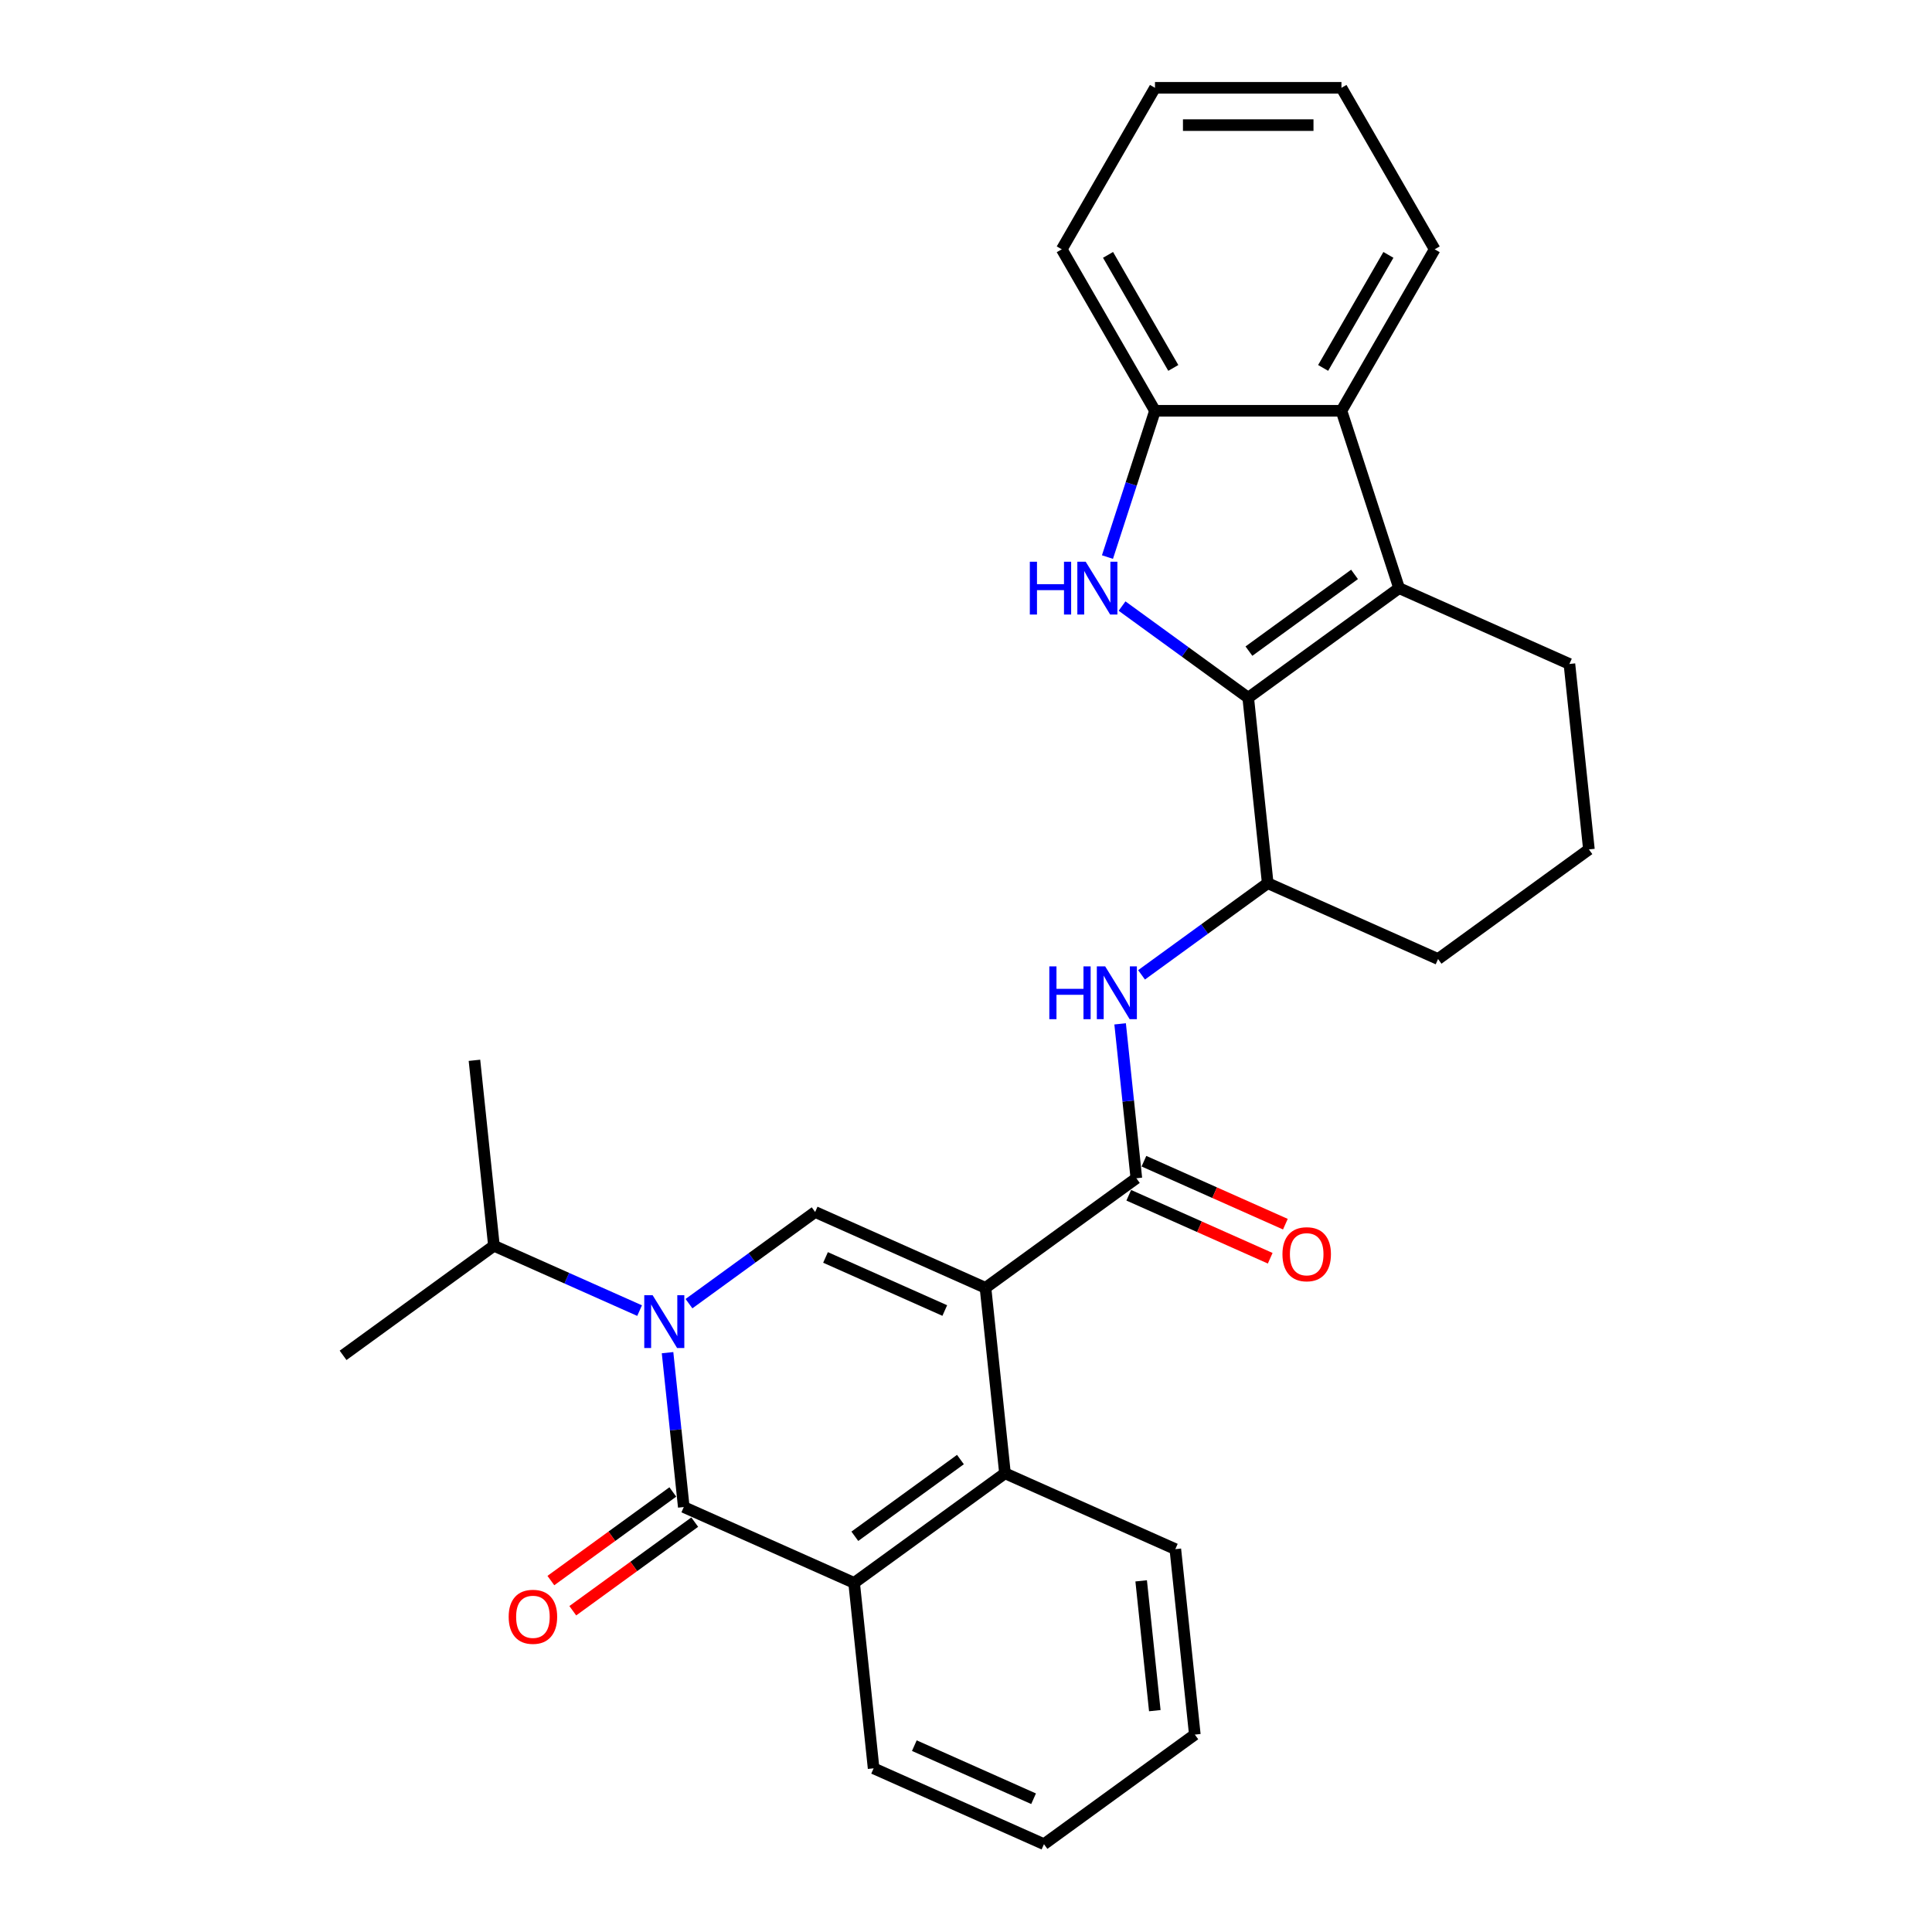 <?xml version='1.0' encoding='iso-8859-1'?>
<svg version='1.1' baseProfile='full'
              xmlns='http://www.w3.org/2000/svg'
                      xmlns:rdkit='http://www.rdkit.org/xml'
                      xmlns:xlink='http://www.w3.org/1999/xlink'
                  xml:space='preserve'
width='1000px' height='1000px' viewBox='0 0 1000 1000'>
<!-- END OF HEADER -->
<rect style='opacity:1.0;fill:#FFFFFF;stroke:none' width='1000' height='1000' x='0' y='0'> </rect>
<path class='bond-3' d='M 510.089,666.584 L 421.917,627.327' style='fill:none;fill-rule:evenodd;stroke:#000000;stroke-width:6px;stroke-linecap:butt;stroke-linejoin:miter;stroke-opacity:1' />
<path class='bond-3' d='M 489.012,678.33 L 427.291,650.85' style='fill:none;fill-rule:evenodd;stroke:#000000;stroke-width:6px;stroke-linecap:butt;stroke-linejoin:miter;stroke-opacity:1' />
<path class='bond-6' d='M 510.089,666.584 L 588.172,609.853' style='fill:none;fill-rule:evenodd;stroke:#000000;stroke-width:6px;stroke-linecap:butt;stroke-linejoin:miter;stroke-opacity:1' />
<path class='bond-7' d='M 510.089,666.584 L 520.177,762.571' style='fill:none;fill-rule:evenodd;stroke:#000000;stroke-width:6px;stroke-linecap:butt;stroke-linejoin:miter;stroke-opacity:1' />
<path class='bond-0' d='M 356.613,674.774 L 389.265,651.05' style='fill:none;fill-rule:evenodd;stroke:#0000FF;stroke-width:6px;stroke-linecap:butt;stroke-linejoin:miter;stroke-opacity:1' />
<path class='bond-0' d='M 389.265,651.05 L 421.917,627.327' style='fill:none;fill-rule:evenodd;stroke:#000000;stroke-width:6px;stroke-linecap:butt;stroke-linejoin:miter;stroke-opacity:1' />
<path class='bond-15' d='M 331.055,678.368 L 293.359,661.585' style='fill:none;fill-rule:evenodd;stroke:#0000FF;stroke-width:6px;stroke-linecap:butt;stroke-linejoin:miter;stroke-opacity:1' />
<path class='bond-15' d='M 293.359,661.585 L 255.662,644.801' style='fill:none;fill-rule:evenodd;stroke:#000000;stroke-width:6px;stroke-linecap:butt;stroke-linejoin:miter;stroke-opacity:1' />
<path class='bond-29' d='M 345.524,700.137 L 349.723,740.091' style='fill:none;fill-rule:evenodd;stroke:#0000FF;stroke-width:6px;stroke-linecap:butt;stroke-linejoin:miter;stroke-opacity:1' />
<path class='bond-29' d='M 349.723,740.091 L 353.923,780.045' style='fill:none;fill-rule:evenodd;stroke:#000000;stroke-width:6px;stroke-linecap:butt;stroke-linejoin:miter;stroke-opacity:1' />
<path class='bond-1' d='M 646.077,361.148 L 656.166,457.135' style='fill:none;fill-rule:evenodd;stroke:#000000;stroke-width:6px;stroke-linecap:butt;stroke-linejoin:miter;stroke-opacity:1' />
<path class='bond-4' d='M 646.077,361.148 L 613.425,337.425' style='fill:none;fill-rule:evenodd;stroke:#000000;stroke-width:6px;stroke-linecap:butt;stroke-linejoin:miter;stroke-opacity:1' />
<path class='bond-4' d='M 613.425,337.425 L 580.773,313.702' style='fill:none;fill-rule:evenodd;stroke:#0000FF;stroke-width:6px;stroke-linecap:butt;stroke-linejoin:miter;stroke-opacity:1' />
<path class='bond-5' d='M 646.077,361.148 L 724.161,304.417' style='fill:none;fill-rule:evenodd;stroke:#000000;stroke-width:6px;stroke-linecap:butt;stroke-linejoin:miter;stroke-opacity:1' />
<path class='bond-5' d='M 646.444,337.022 L 701.102,297.31' style='fill:none;fill-rule:evenodd;stroke:#000000;stroke-width:6px;stroke-linecap:butt;stroke-linejoin:miter;stroke-opacity:1' />
<path class='bond-2' d='M 353.923,780.045 L 442.094,819.302' style='fill:none;fill-rule:evenodd;stroke:#000000;stroke-width:6px;stroke-linecap:butt;stroke-linejoin:miter;stroke-opacity:1' />
<path class='bond-13' d='M 348.249,772.237 L 316.688,795.168' style='fill:none;fill-rule:evenodd;stroke:#000000;stroke-width:6px;stroke-linecap:butt;stroke-linejoin:miter;stroke-opacity:1' />
<path class='bond-13' d='M 316.688,795.168 L 285.126,818.098' style='fill:none;fill-rule:evenodd;stroke:#FF0000;stroke-width:6px;stroke-linecap:butt;stroke-linejoin:miter;stroke-opacity:1' />
<path class='bond-13' d='M 359.596,787.853 L 328.034,810.784' style='fill:none;fill-rule:evenodd;stroke:#000000;stroke-width:6px;stroke-linecap:butt;stroke-linejoin:miter;stroke-opacity:1' />
<path class='bond-13' d='M 328.034,810.784 L 296.473,833.715' style='fill:none;fill-rule:evenodd;stroke:#FF0000;stroke-width:6px;stroke-linecap:butt;stroke-linejoin:miter;stroke-opacity:1' />
<path class='bond-10' d='M 573.219,288.338 L 585.519,250.481' style='fill:none;fill-rule:evenodd;stroke:#0000FF;stroke-width:6px;stroke-linecap:butt;stroke-linejoin:miter;stroke-opacity:1' />
<path class='bond-10' d='M 585.519,250.481 L 597.819,212.625' style='fill:none;fill-rule:evenodd;stroke:#000000;stroke-width:6px;stroke-linecap:butt;stroke-linejoin:miter;stroke-opacity:1' />
<path class='bond-9' d='M 724.161,304.417 L 694.335,212.625' style='fill:none;fill-rule:evenodd;stroke:#000000;stroke-width:6px;stroke-linecap:butt;stroke-linejoin:miter;stroke-opacity:1' />
<path class='bond-31' d='M 724.161,304.417 L 812.332,343.674' style='fill:none;fill-rule:evenodd;stroke:#000000;stroke-width:6px;stroke-linecap:butt;stroke-linejoin:miter;stroke-opacity:1' />
<path class='bond-11' d='M 588.172,609.853 L 583.972,569.899' style='fill:none;fill-rule:evenodd;stroke:#000000;stroke-width:6px;stroke-linecap:butt;stroke-linejoin:miter;stroke-opacity:1' />
<path class='bond-11' d='M 583.972,569.899 L 579.773,529.945' style='fill:none;fill-rule:evenodd;stroke:#0000FF;stroke-width:6px;stroke-linecap:butt;stroke-linejoin:miter;stroke-opacity:1' />
<path class='bond-14' d='M 584.246,618.67 L 620.852,634.968' style='fill:none;fill-rule:evenodd;stroke:#000000;stroke-width:6px;stroke-linecap:butt;stroke-linejoin:miter;stroke-opacity:1' />
<path class='bond-14' d='M 620.852,634.968 L 657.458,651.266' style='fill:none;fill-rule:evenodd;stroke:#FF0000;stroke-width:6px;stroke-linecap:butt;stroke-linejoin:miter;stroke-opacity:1' />
<path class='bond-14' d='M 592.097,601.036 L 628.703,617.334' style='fill:none;fill-rule:evenodd;stroke:#000000;stroke-width:6px;stroke-linecap:butt;stroke-linejoin:miter;stroke-opacity:1' />
<path class='bond-14' d='M 628.703,617.334 L 665.309,633.632' style='fill:none;fill-rule:evenodd;stroke:#FF0000;stroke-width:6px;stroke-linecap:butt;stroke-linejoin:miter;stroke-opacity:1' />
<path class='bond-8' d='M 520.177,762.571 L 442.094,819.302' style='fill:none;fill-rule:evenodd;stroke:#000000;stroke-width:6px;stroke-linecap:butt;stroke-linejoin:miter;stroke-opacity:1' />
<path class='bond-8' d='M 497.119,755.464 L 442.461,795.175' style='fill:none;fill-rule:evenodd;stroke:#000000;stroke-width:6px;stroke-linecap:butt;stroke-linejoin:miter;stroke-opacity:1' />
<path class='bond-17' d='M 520.177,762.571 L 608.349,801.828' style='fill:none;fill-rule:evenodd;stroke:#000000;stroke-width:6px;stroke-linecap:butt;stroke-linejoin:miter;stroke-opacity:1' />
<path class='bond-18' d='M 442.094,819.302 L 452.183,915.289' style='fill:none;fill-rule:evenodd;stroke:#000000;stroke-width:6px;stroke-linecap:butt;stroke-linejoin:miter;stroke-opacity:1' />
<path class='bond-19' d='M 694.335,212.625 L 742.593,129.04' style='fill:none;fill-rule:evenodd;stroke:#000000;stroke-width:6px;stroke-linecap:butt;stroke-linejoin:miter;stroke-opacity:1' />
<path class='bond-19' d='M 684.857,190.436 L 718.638,131.926' style='fill:none;fill-rule:evenodd;stroke:#000000;stroke-width:6px;stroke-linecap:butt;stroke-linejoin:miter;stroke-opacity:1' />
<path class='bond-32' d='M 694.335,212.625 L 597.819,212.625' style='fill:none;fill-rule:evenodd;stroke:#000000;stroke-width:6px;stroke-linecap:butt;stroke-linejoin:miter;stroke-opacity:1' />
<path class='bond-21' d='M 597.819,212.625 L 549.561,129.04' style='fill:none;fill-rule:evenodd;stroke:#000000;stroke-width:6px;stroke-linecap:butt;stroke-linejoin:miter;stroke-opacity:1' />
<path class='bond-21' d='M 607.298,190.436 L 573.517,131.926' style='fill:none;fill-rule:evenodd;stroke:#000000;stroke-width:6px;stroke-linecap:butt;stroke-linejoin:miter;stroke-opacity:1' />
<path class='bond-12' d='M 590.862,504.582 L 623.514,480.858' style='fill:none;fill-rule:evenodd;stroke:#0000FF;stroke-width:6px;stroke-linecap:butt;stroke-linejoin:miter;stroke-opacity:1' />
<path class='bond-12' d='M 623.514,480.858 L 656.166,457.135' style='fill:none;fill-rule:evenodd;stroke:#000000;stroke-width:6px;stroke-linecap:butt;stroke-linejoin:miter;stroke-opacity:1' />
<path class='bond-20' d='M 656.166,457.135 L 744.338,496.392' style='fill:none;fill-rule:evenodd;stroke:#000000;stroke-width:6px;stroke-linecap:butt;stroke-linejoin:miter;stroke-opacity:1' />
<path class='bond-23' d='M 255.662,644.801 L 245.573,548.814' style='fill:none;fill-rule:evenodd;stroke:#000000;stroke-width:6px;stroke-linecap:butt;stroke-linejoin:miter;stroke-opacity:1' />
<path class='bond-24' d='M 255.662,644.801 L 177.579,701.532' style='fill:none;fill-rule:evenodd;stroke:#000000;stroke-width:6px;stroke-linecap:butt;stroke-linejoin:miter;stroke-opacity:1' />
<path class='bond-16' d='M 812.332,343.674 L 822.421,439.661' style='fill:none;fill-rule:evenodd;stroke:#000000;stroke-width:6px;stroke-linecap:butt;stroke-linejoin:miter;stroke-opacity:1' />
<path class='bond-26' d='M 608.349,801.828 L 618.438,897.815' style='fill:none;fill-rule:evenodd;stroke:#000000;stroke-width:6px;stroke-linecap:butt;stroke-linejoin:miter;stroke-opacity:1' />
<path class='bond-26' d='M 590.665,818.243 L 597.727,885.434' style='fill:none;fill-rule:evenodd;stroke:#000000;stroke-width:6px;stroke-linecap:butt;stroke-linejoin:miter;stroke-opacity:1' />
<path class='bond-30' d='M 452.183,915.289 L 540.355,954.545' style='fill:none;fill-rule:evenodd;stroke:#000000;stroke-width:6px;stroke-linecap:butt;stroke-linejoin:miter;stroke-opacity:1' />
<path class='bond-30' d='M 473.26,903.543 L 534.98,931.023' style='fill:none;fill-rule:evenodd;stroke:#000000;stroke-width:6px;stroke-linecap:butt;stroke-linejoin:miter;stroke-opacity:1' />
<path class='bond-27' d='M 742.593,129.04 L 694.335,45.455' style='fill:none;fill-rule:evenodd;stroke:#000000;stroke-width:6px;stroke-linecap:butt;stroke-linejoin:miter;stroke-opacity:1' />
<path class='bond-22' d='M 744.338,496.392 L 822.421,439.661' style='fill:none;fill-rule:evenodd;stroke:#000000;stroke-width:6px;stroke-linecap:butt;stroke-linejoin:miter;stroke-opacity:1' />
<path class='bond-28' d='M 549.561,129.04 L 597.819,45.455' style='fill:none;fill-rule:evenodd;stroke:#000000;stroke-width:6px;stroke-linecap:butt;stroke-linejoin:miter;stroke-opacity:1' />
<path class='bond-25' d='M 540.355,954.545 L 618.438,897.815' style='fill:none;fill-rule:evenodd;stroke:#000000;stroke-width:6px;stroke-linecap:butt;stroke-linejoin:miter;stroke-opacity:1' />
<path class='bond-33' d='M 694.335,45.455 L 597.819,45.455' style='fill:none;fill-rule:evenodd;stroke:#000000;stroke-width:6px;stroke-linecap:butt;stroke-linejoin:miter;stroke-opacity:1' />
<path class='bond-33' d='M 679.858,64.758 L 612.297,64.758' style='fill:none;fill-rule:evenodd;stroke:#000000;stroke-width:6px;stroke-linecap:butt;stroke-linejoin:miter;stroke-opacity:1' />
<path  class='atom-1' d='M 337.792 670.391
L 346.749 684.869
Q 347.637 686.297, 349.065 688.884
Q 350.493 691.47, 350.571 691.625
L 350.571 670.391
L 354.2 670.391
L 354.2 697.724
L 350.455 697.724
L 340.842 681.896
Q 339.722 680.043, 338.526 677.919
Q 337.367 675.796, 337.02 675.14
L 337.02 697.724
L 333.468 697.724
L 333.468 670.391
L 337.792 670.391
' fill='#0000FF'/>
<path  class='atom-5' d='M 533.036 290.751
L 536.743 290.751
L 536.743 302.371
L 550.718 302.371
L 550.718 290.751
L 554.424 290.751
L 554.424 318.084
L 550.718 318.084
L 550.718 305.46
L 536.743 305.46
L 536.743 318.084
L 533.036 318.084
L 533.036 290.751
' fill='#0000FF'/>
<path  class='atom-5' d='M 561.952 290.751
L 570.909 305.228
Q 571.797 306.656, 573.226 309.243
Q 574.654 311.83, 574.731 311.984
L 574.731 290.751
L 578.36 290.751
L 578.36 318.084
L 574.615 318.084
L 565.002 302.255
Q 563.883 300.402, 562.686 298.279
Q 561.528 296.155, 561.18 295.499
L 561.18 318.084
L 557.629 318.084
L 557.629 290.751
L 561.952 290.751
' fill='#0000FF'/>
<path  class='atom-12' d='M 543.125 500.199
L 546.831 500.199
L 546.831 511.82
L 560.807 511.82
L 560.807 500.199
L 564.513 500.199
L 564.513 527.532
L 560.807 527.532
L 560.807 514.908
L 546.831 514.908
L 546.831 527.532
L 543.125 527.532
L 543.125 500.199
' fill='#0000FF'/>
<path  class='atom-12' d='M 572.041 500.199
L 580.998 514.677
Q 581.886 516.105, 583.314 518.692
Q 584.743 521.278, 584.82 521.433
L 584.82 500.199
L 588.449 500.199
L 588.449 527.532
L 584.704 527.532
L 575.091 511.704
Q 573.971 509.851, 572.775 507.727
Q 571.616 505.604, 571.269 504.948
L 571.269 527.532
L 567.717 527.532
L 567.717 500.199
L 572.041 500.199
' fill='#0000FF'/>
<path  class='atom-14' d='M 263.292 836.853
Q 263.292 830.29, 266.535 826.622
Q 269.778 822.955, 275.839 822.955
Q 281.901 822.955, 285.144 826.622
Q 288.387 830.29, 288.387 836.853
Q 288.387 843.493, 285.105 847.277
Q 281.823 851.021, 275.839 851.021
Q 269.817 851.021, 266.535 847.277
Q 263.292 843.532, 263.292 836.853
M 275.839 847.933
Q 280.009 847.933, 282.248 845.153
Q 284.526 842.335, 284.526 836.853
Q 284.526 831.487, 282.248 828.784
Q 280.009 826.043, 275.839 826.043
Q 271.67 826.043, 269.392 828.746
Q 267.153 831.448, 267.153 836.853
Q 267.153 842.374, 269.392 845.153
Q 271.67 847.933, 275.839 847.933
' fill='#FF0000'/>
<path  class='atom-15' d='M 663.796 649.187
Q 663.796 642.624, 667.039 638.956
Q 670.282 635.289, 676.343 635.289
Q 682.405 635.289, 685.648 638.956
Q 688.891 642.624, 688.891 649.187
Q 688.891 655.827, 685.609 659.611
Q 682.327 663.355, 676.343 663.355
Q 670.321 663.355, 667.039 659.611
Q 663.796 655.866, 663.796 649.187
M 676.343 660.267
Q 680.513 660.267, 682.752 657.487
Q 685.03 654.669, 685.03 649.187
Q 685.03 643.821, 682.752 641.118
Q 680.513 638.377, 676.343 638.377
Q 672.174 638.377, 669.896 641.08
Q 667.657 643.782, 667.657 649.187
Q 667.657 654.708, 669.896 657.487
Q 672.174 660.267, 676.343 660.267
' fill='#FF0000'/>
</svg>

